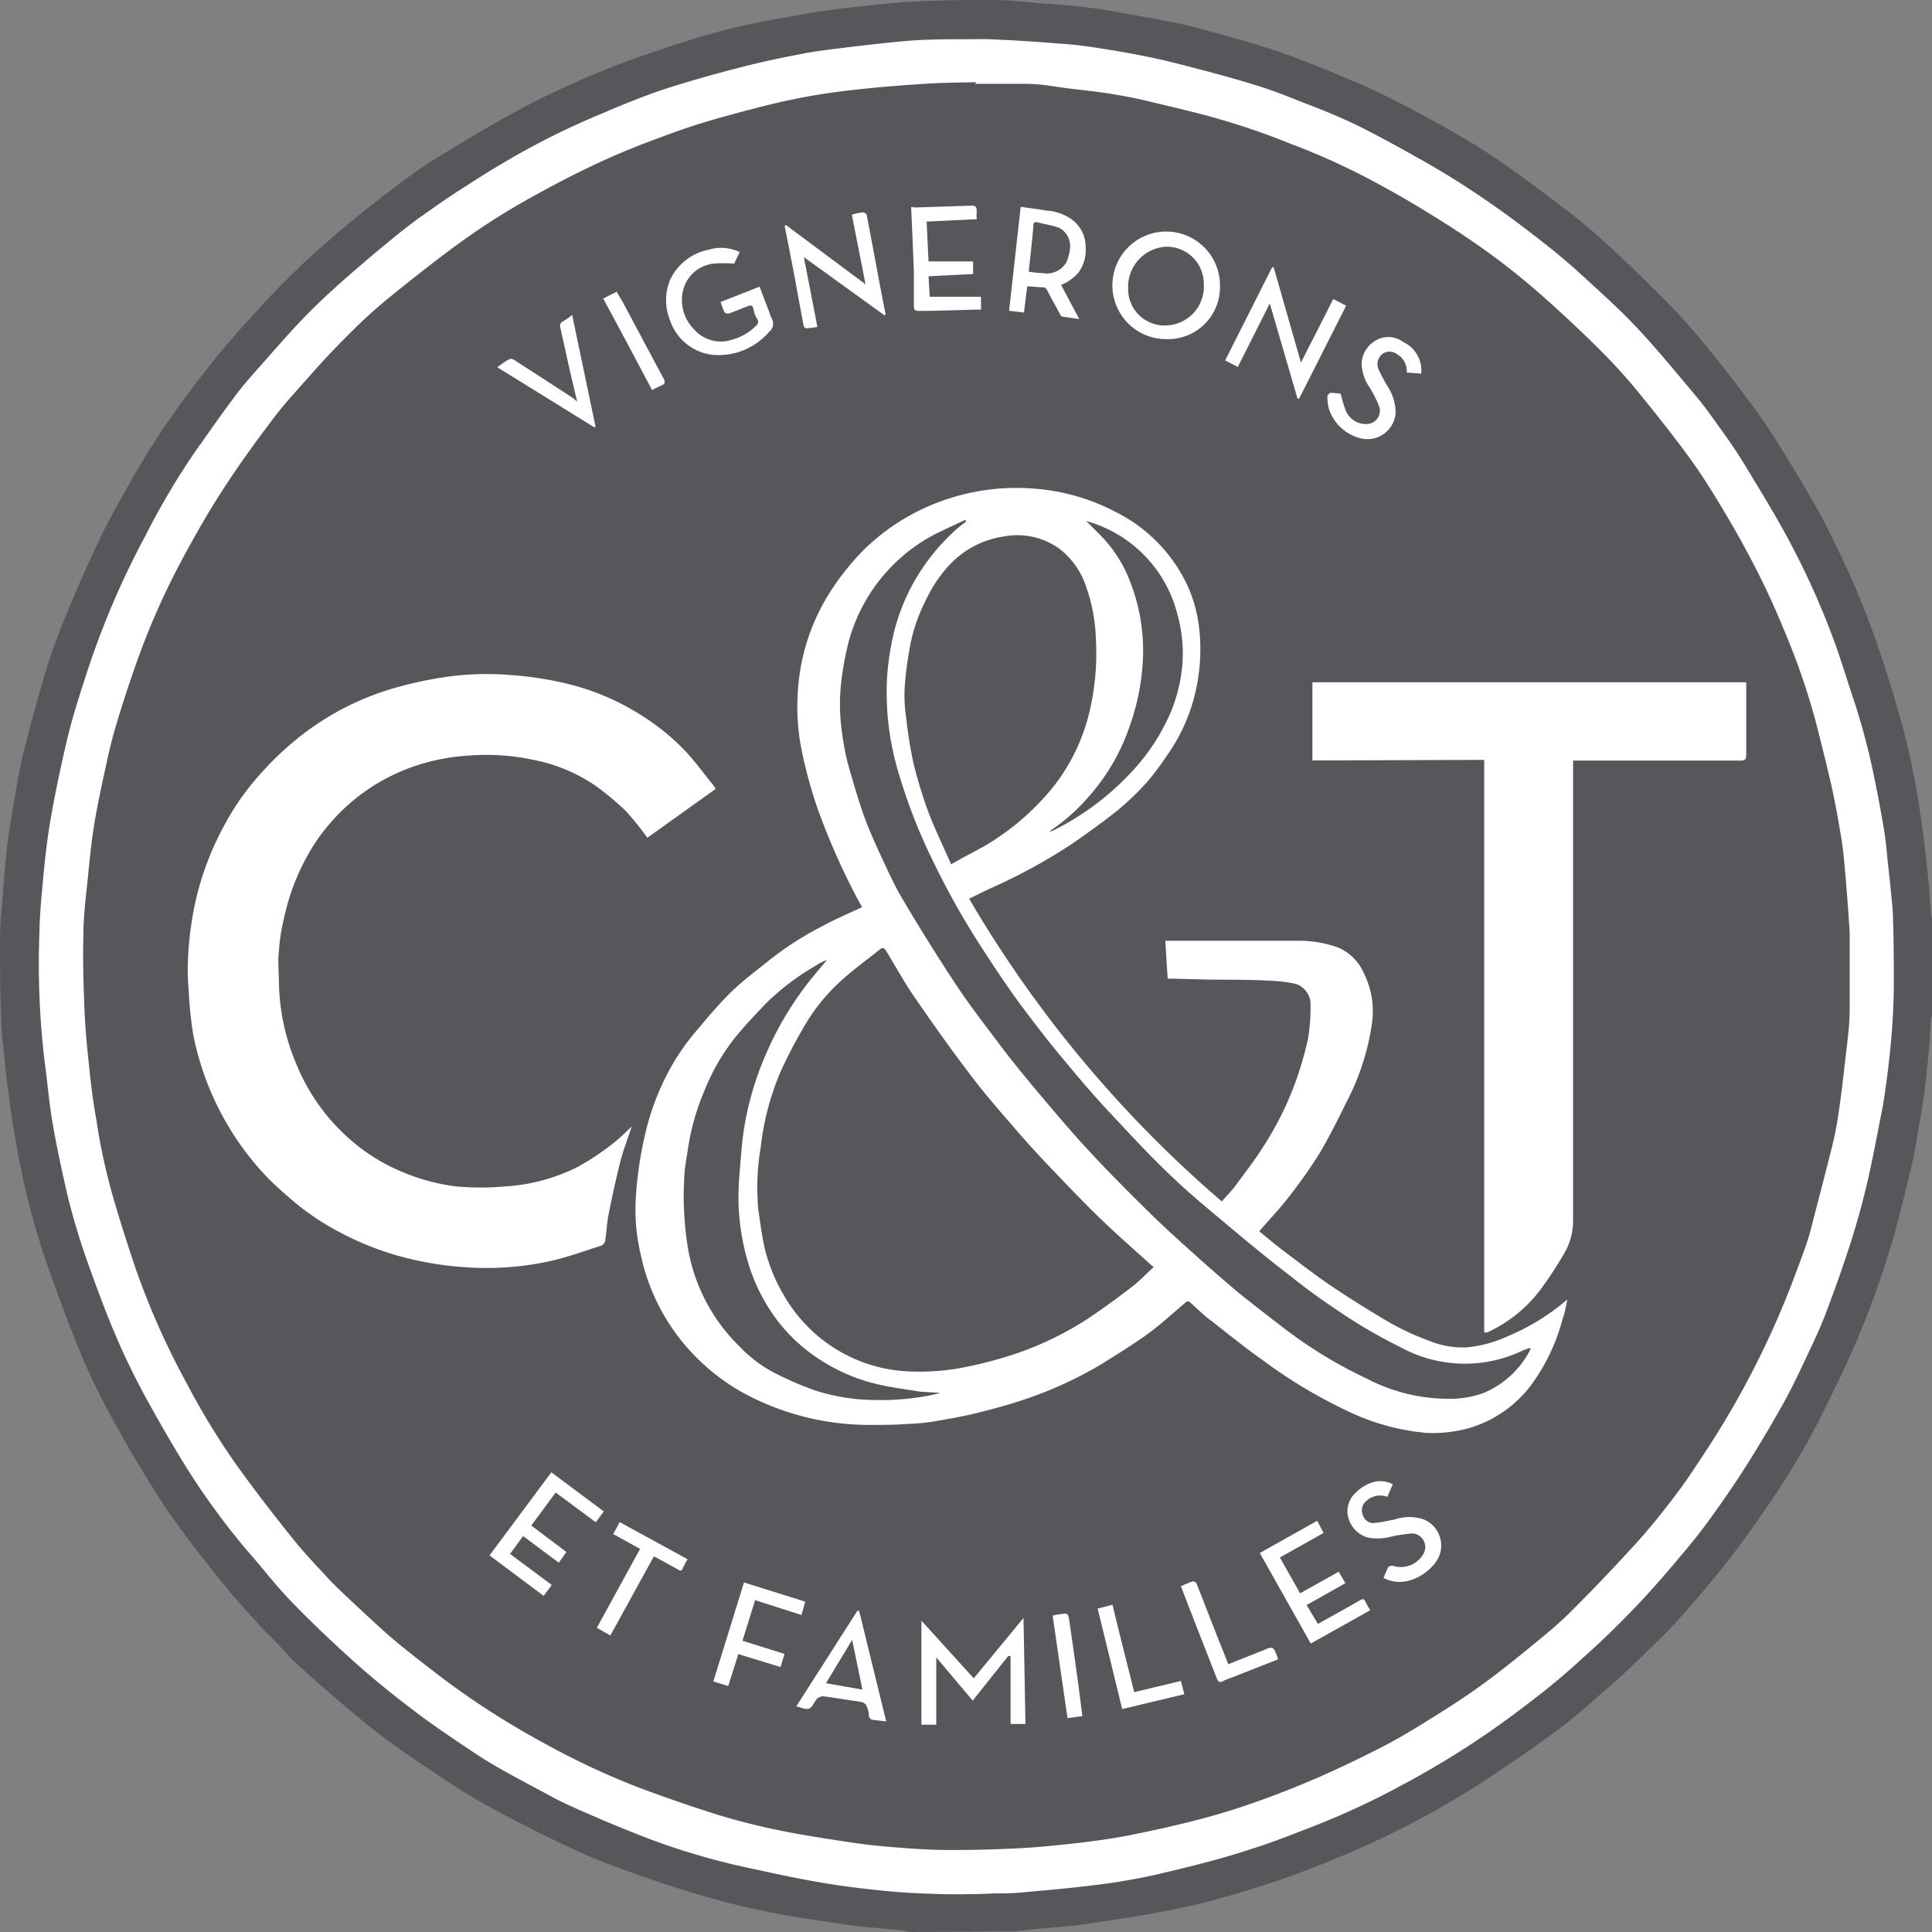 <svg xmlns="http://www.w3.org/2000/svg" viewBox="0 0 130 130"><rect x="0" y="0" width="130" height="130" fill="#808080" stroke="none"/><defs><style>.cls-1{fill:#fff;}.cls-2{fill:#57575b;}</style></defs><title>Fichier 3</title><g id="Calque_2" data-name="Calque 2"><g id="Calque_1-2" data-name="Calque 1"><circle class="cls-1" cx="65" cy="65" r="63.38"/><path class="cls-2" d="M61.27,130c-.21,0-.42-.1-.63-.12-1.19-.12-2.39-.19-3.57-.36-2-.28-4-.58-6-1-1.68-.35-3.34-.81-5-1.32s-3.46-1.15-5.17-1.79c-1.1-.41-2.17-.9-3.23-1.41q-2.28-1.09-4.5-2.29c-1-.54-2-1.14-2.91-1.75-1.3-.85-2.6-1.72-3.86-2.62-.92-.67-1.81-1.38-2.68-2.11q-1.82-1.53-3.57-3.11c-.51-.46-1-1-1.44-1.48s-.86-.84-1.25-1.29c-.93-1-1.88-2.07-2.75-3.16-1.2-1.5-2.36-3-3.47-4.59C10.47,100.45,9.72,99.21,9,98s-1.52-2.65-2.21-4-1.19-2.47-1.69-3.74c-.71-1.78-1.36-3.57-2-5.38-.45-1.32-.84-2.67-1.18-4s-.6-2.64-.85-4Q.76,75.07.54,73.32C.38,72.1.26,70.87.14,69.64c-.05-.5-.07-1-.07-1.52C0,66.51,0,64.89,0,63.28c0-1.22.15-2.45.24-3.67.06-.84.13-1.68.22-2.51s.19-1.35.29-2c.15-.91.29-1.81.46-2.71s.36-1.74.58-2.6c.42-1.58.84-3.16,1.32-4.72.36-1.17.78-2.34,1.25-3.47.74-1.79,1.51-3.57,2.34-5.32.65-1.35,1.4-2.66,2.16-4s1.58-2.68,2.47-3.95c1-1.45,2.07-2.85,3.17-4.22.94-1.16,1.93-2.27,2.94-3.36s1.82-1.94,2.78-2.85,2.11-1.91,3.2-2.82,2.33-1.88,3.52-2.77a30.32,30.32,0,0,1,2.62-1.79c1.75-1.07,3.51-2.13,5.32-3.11,1.39-.75,2.83-1.43,4.29-2.07s2.89-1.18,4.36-1.69,3.26-1.1,4.91-1.54,3.16-.73,4.75-1c1.16-.22,2.32-.4,3.49-.54S59,.3,60.16.2c.75-.07,1.5-.12,2.26-.13C63.88,0,65.35,0,66.81,0,68,0,69.2.16,70.39.25c.86.06,1.71.13,2.56.23.68.07,1.35.17,2,.29,1.44.26,2.89.5,4.32.8,1,.21,2,.5,3.06.79,1.31.37,2.63.73,3.92,1.19,1.52.54,3,1.14,4.51,1.78C92,5.84,93.16,6.4,94.32,7s2.59,1.37,3.85,2.11c1.07.62,2.12,1.27,3.13,2,1.33.93,2.64,1.9,3.92,2.89,1,.74,1.9,1.51,2.79,2.32,1.16,1.05,2.29,2.15,3.41,3.26.74.73,1.46,1.47,2.15,2.25s1.5,1.77,2.22,2.68,1.65,2.13,2.45,3.23c.52.71,1,1.46,1.48,2.22.77,1.24,1.54,2.5,2.26,3.77.51.88,1,1.79,1.41,2.69a55.71,55.71,0,0,1,2.9,6.86c.59,1.68,1.1,3.38,1.59,5.09.35,1.23.63,2.48.88,3.73s.4,2.26.56,3.4.3,2.37.42,3.56c.08.84.13,1.69.2,2.53a.64.64,0,0,0,.06.18v6.59a.35.35,0,0,0-.06.14c-.05.67-.08,1.35-.14,2-.08.91-.17,1.82-.28,2.72-.08.71-.2,1.41-.32,2.12-.18,1-.32,2-.55,3-.45,1.86-.88,3.72-1.43,5.55s-1.19,3.63-1.9,5.4-1.49,3.38-2.29,5a50.35,50.35,0,0,1-4,6.91c-.89,1.29-1.78,2.58-2.74,3.8-1.08,1.38-2.22,2.7-3.37,4-.7.78-1.47,1.51-2.22,2.24s-1.48,1.44-2.26,2.12c-1.17,1-2.33,2.09-3.58,3-1.62,1.22-3.3,2.36-5,3.48a58.58,58.58,0,0,1-8.36,4.52,64.27,64.27,0,0,1-7.34,2.77c-1.69.52-3.4,1-5.13,1.34-2,.41-4,.7-6,1-1.19.17-2.4.24-3.61.35l-1.08.13ZM65.06,2.64v0c-1.41,0-2.82,0-4.23.13s-2.73.28-4.09.45c-1,.12-2,.24-2.91.43-1.41.27-2.83.57-4.22.94C48,5,46.32,5.48,44.7,6c-1.37.46-2.71,1-4.05,1.58a51.12,51.12,0,0,0-6.51,3.22c-1.06.61-2.1,1.28-3.13,1.94S29.14,14,28.25,14.63s-2,1.55-3,2.38c-1.41,1.2-2.82,2.4-4.14,3.7s-2.42,2.59-3.6,3.92c-.62.69-1.23,1.39-1.78,2.14-.87,1.15-1.69,2.35-2.53,3.52A50,50,0,0,0,9.81,36,56.64,56.64,0,0,0,5.93,45c-.47,1.45-.95,2.9-1.32,4.38-.44,1.79-.82,3.61-1.15,5.43-.25,1.37-.41,2.75-.54,4.13s-.25,2.6-.27,3.9A55.53,55.53,0,0,0,3,71.41c.2,1.44.31,2.91.57,4.34.28,1.61.64,3.22,1,4.8.35,1.39.76,2.77,1.23,4.12C6.39,86.32,7,88,7.66,89.57S9,92.55,9.79,94s1.68,3,2.6,4.5a49.12,49.12,0,0,0,4.27,5.87c1,1.12,1.87,2.29,2.9,3.35,1.36,1.41,2.79,2.76,4.24,4.07q1.85,1.65,3.82,3.14C29,116,30.5,117,32,118s3.33,1.92,5,2.83c.92.5,1.89.92,2.86,1.34,1.19.52,2.38,1,3.6,1.48a47.7,47.7,0,0,0,6.1,1.86c1.83.4,3.65.81,5.5,1.13,1.54.27,3.09.46,4.65.61,1.36.13,2.73.18,4.1.21,1.06,0,2.11,0,3.17-.06.62,0,1.24,0,1.85-.07,1.6-.14,3.19-.28,4.78-.48a41.59,41.59,0,0,0,4.14-.7c2.11-.5,4.21-1,6.28-1.68,1.56-.48,3.07-1.09,4.59-1.68a52.13,52.13,0,0,0,5.67-2.65,59.75,59.75,0,0,0,6.25-3.83c1.11-.78,2.19-1.6,3.26-2.44.92-.73,1.82-1.49,2.68-2.29,1.14-1,2.27-2.11,3.35-3.22S112,106,113,104.8c.7-.81,1.37-1.65,2-2.51.81-1.12,1.6-2.25,2.34-3.41.89-1.39,1.73-2.8,2.54-4.24.6-1.06,1.13-2.17,1.65-3.28s1-2.09,1.39-3.17c.59-1.56,1.15-3.13,1.65-4.71.43-1.37.81-2.75,1.13-4.15.37-1.64.67-3.29,1-4.94.22-1.39.4-2.79.53-4.19s.19-2.61.2-3.92c0-1.52,0-3.05-.06-4.57,0-.52-.07-1-.12-1.56-.06-.68-.14-1.36-.21-2s-.12-1.34-.22-2c-.13-.85-.29-1.71-.45-2.56-.21-1.06-.42-2.12-.68-3.17s-.61-2.31-1-3.46-.74-2.33-1.15-3.48a52.72,52.72,0,0,0-2.95-6.71c-1-1.92-2.15-3.77-3.27-5.62-.57-.94-1.21-1.82-1.84-2.7-.46-.65-.93-1.29-1.44-1.89-1.22-1.45-2.42-2.92-3.7-4.3-1.07-1.16-2.24-2.23-3.4-3.29-.93-.86-1.88-1.7-2.88-2.48-1.34-1.06-2.71-2.09-4.13-3.06s-2.63-1.73-4-2.51S93,9.28,91.54,8.54c-1.08-.53-2.19-1-3.31-1.43s-2.47-1-3.74-1.38c-1.85-.57-3.72-1.06-5.59-1.53-1.28-.32-2.58-.57-3.89-.79S72.48,3,71.2,2.93c-1.45-.13-2.9-.21-4.35-.28C66.25,2.62,65.65,2.64,65.06,2.64Z"/><path class="cls-2" d="M65.61,5.64c1.12,0,2.25,0,3.37,0s2,.2,3,.32,1.83.2,2.75.35,1.72.3,2.57.51c1.67.4,3.34.78,5,1.27s3.09,1,4.61,1.61a46.67,46.67,0,0,1,6.29,2.93c1.49.81,2.94,1.7,4.37,2.61,1.2.77,2.37,1.58,3.5,2.44s2.2,1.76,3.24,2.7c1.27,1.15,2.52,2.32,3.72,3.54a38,38,0,0,1,2.52,2.85c1.14,1.41,2.27,2.83,3.33,4.31.84,1.18,1.6,2.43,2.34,3.68s1.48,2.6,2.15,3.94c.6,1.19,1.15,2.42,1.66,3.66a47.27,47.27,0,0,1,2.13,6.13c.37,1.45.74,2.9,1.07,4.36.26,1.16.47,2.34.66,3.51.14.82.21,1.65.28,2.47.11,1.3.21,2.6.29,3.9,0,.62,0,1.25,0,1.88,0,1.12,0,2.23,0,3.35s-.19,2.37-.32,3.55-.26,2.28-.43,3.41a21.64,21.64,0,0,1-.41,2.13c-.48,1.94-1,3.89-1.49,5.81-.25.92-.61,1.81-.94,2.71a59.43,59.43,0,0,1-6.2,12.24c-.66,1-1.31,2-2,2.89-.83,1.09-1.69,2.17-2.61,3.18-1.44,1.57-2.91,3.12-4.42,4.62-.87.87-1.85,1.65-2.81,2.44s-2.22,1.79-3.37,2.61-2.27,1.53-3.44,2.25c-1,.63-2.06,1.26-3.14,1.81q-2.07,1.06-4.2,2c-1.45.63-2.91,1.2-4.4,1.72-1.3.46-2.63.85-4,1.2s-3,.71-4.48,1c-1.11.21-2.24.36-3.37.49s-2.48.27-3.73.34c-1.61.08-3.23.13-4.85.12-1.3,0-2.6-.09-3.89-.2-1.09-.08-2.17-.22-3.25-.39-1.5-.23-3-.46-4.47-.77-1.32-.27-2.63-.61-3.92-1q-2.7-.85-5.34-1.84a51.78,51.78,0,0,1-6.4-3,54.73,54.73,0,0,1-6.17-3.89q-1.82-1.35-3.57-2.77c-.9-.74-1.75-1.54-2.6-2.33-.67-.62-1.34-1.25-2-1.91-.91-1-1.83-1.93-2.66-3-1.28-1.59-2.53-3.22-3.72-4.88a49,49,0,0,1-3.27-5.37,51.65,51.65,0,0,1-3.47-7.79C8.55,83.65,8,81.92,7.5,80.17c-.42-1.56-.77-3.14-1-4.73-.26-1.39-.42-2.81-.56-4.22-.13-1.22-.23-2.44-.27-3.67-.06-1.52-.1-3-.06-4.57,0-1.36.18-2.73.32-4.09.11-1.16.23-2.32.42-3.48s.48-2.51.75-3.75c.2-.93.41-1.85.68-2.76.41-1.39.86-2.77,1.35-4.15a49.61,49.61,0,0,1,2.8-6.49c.93-1.77,1.91-3.52,3-5.21s2.17-3.18,3.33-4.72c.74-1,1.58-1.92,2.41-2.84,1-1.16,2.09-2.3,3.2-3.39s2-1.83,3.05-2.67c1.65-1.32,3.32-2.63,5.06-3.83a49.48,49.48,0,0,1,4.42-2.68c1.51-.83,3.06-1.61,4.63-2.31s3.12-1.27,4.71-1.84c1.19-.42,2.4-.77,3.62-1.1s2.7-.72,4.07-1,2.65-.47,4-.62c1.58-.18,3.18-.31,4.77-.41,1.16-.08,2.33-.08,3.49-.11Zm39.85,81.8c-.29.24-.5.42-.72.58a14.7,14.7,0,0,1-3.26,1.88,8.46,8.46,0,0,1-2.78.76,6,6,0,0,1-2.61-.47,17.47,17.47,0,0,1-2.41-1.1c-1.36-.78-2.69-1.62-4-2.49-1.12-.75-2.18-1.58-3.26-2.39-.59-.44-1.15-.92-1.69-1.36.62-.72,1.28-1.41,1.87-2.16a33.19,33.19,0,0,0,2.09-2.93c.71-1.16,1.31-2.38,1.91-3.6a16.36,16.36,0,0,0,1.68-5.07,5.76,5.76,0,0,0-.5-3.59A3.34,3.34,0,0,0,90,63.74a8,8,0,0,0-2.66-.44H78.41l.16,2.55.28,0,2.77.07c1.35,0,2.7,0,4,.08a9.12,9.12,0,0,1,1.56.2,1.47,1.47,0,0,1,1,1.22,13.34,13.34,0,0,1-.16,2.45,23.46,23.46,0,0,1-.85,2.94,21.5,21.5,0,0,1-2.15,4.32c-.58.92-1.24,1.77-1.88,2.64-.27.37-.6.69-.93,1.07a80.16,80.16,0,0,1-17-20.37c.59-.28,1.11-.55,1.65-.79a37.74,37.74,0,0,0,5.29-2.91c1-.69,2-1.42,3-2.2a19.75,19.75,0,0,0,2.08-2,19.76,19.76,0,0,0,1.33-1.79,12,12,0,0,0,1.73-3.63,12.73,12.73,0,0,0,.42-4.68,9.68,9.68,0,0,0-.68-2.78,10.47,10.47,0,0,0-4.88-5.2,14,14,0,0,0-5.69-1.62A14.71,14.71,0,0,0,64,33.5a14.42,14.42,0,0,0-6,3.62,17.85,17.85,0,0,0-1.93,2.39,14,14,0,0,0-2.4,7.32,14.85,14.85,0,0,0,.21,3.33A30.65,30.65,0,0,0,55,54.37a46.34,46.34,0,0,0,2.79,6.28c.08.14.15.28.22.39-.9.42-1.77.79-2.6,1.24a21.54,21.54,0,0,0-3.62,2.31c-.84.68-1.73,1.33-2.51,2.08S47.71,68.34,47,69.2A15.29,15.29,0,0,0,44.54,73a17.09,17.09,0,0,0-1,2.79,25.52,25.52,0,0,0-.76,4.85,13.11,13.11,0,0,0,.35,3.85,13.75,13.75,0,0,0,3,6.06,14.22,14.22,0,0,0,3.89,3.18,17.82,17.82,0,0,0,8.44,2.15c.88,0,1.76,0,2.64-.07a13.14,13.14,0,0,0,1.65-.15c1-.17,2-.34,2.93-.57s2.06-.52,3.06-.86A26.89,26.89,0,0,0,74,91.86c1-.62,2-1.24,3-1.94s1.84-1.49,2.75-2.26c.14-.11.22-.14.36,0,.34.31.68.62,1,.91,1.3,1,2.58,2.06,3.92,3A33.3,33.3,0,0,0,90.79,95a15.26,15.26,0,0,0,5.12,1.41A9,9,0,0,0,99,96.05a8.09,8.09,0,0,0,4.28-3.21,13.2,13.2,0,0,0,1.88-4.15C105.31,88.31,105.36,87.92,105.46,87.44ZM48.16,53.08c-.11-.15-.17-.26-.25-.35-.6-.75-1.17-1.53-1.83-2.23a15.28,15.28,0,0,0-2.74-2.25,16.55,16.55,0,0,0-5-2.2,23.06,23.06,0,0,0-4-.63,19.74,19.74,0,0,0-4.21.11,27.28,27.28,0,0,0-3.21.66,18.52,18.52,0,0,0-6.74,3.37,20.76,20.76,0,0,0-2.68,2.54,17.13,17.13,0,0,0-2.35,3.33,19.8,19.8,0,0,0-2,5.24,22.86,22.86,0,0,0-.51,4.12,14.92,14.92,0,0,0,.06,1.89A26,26,0,0,0,13,69.61a19.43,19.43,0,0,0,2.1,5.71,18.92,18.92,0,0,0,2.76,3.77c.54.57,1.13,1.09,1.72,1.6a17.2,17.2,0,0,0,3.31,2.24,19.83,19.83,0,0,0,5.34,1.92,22.55,22.55,0,0,0,3.92.46,19.62,19.62,0,0,0,5.07-.5c1.1-.26,2.18-.66,3.26-1a.47.47,0,0,0,.24-.31c.09-.58.11-1.16.22-1.73.24-1.21.5-2.42.8-3.61.21-.81.52-1.6.77-2.37a14,14,0,0,1-1.26,1.15,17.15,17.15,0,0,1-2.44,1.61A12.51,12.51,0,0,1,34,79.83a18.29,18.29,0,0,1-3.31,0,13.33,13.33,0,0,1-3.49-.92,12.62,12.62,0,0,1-3.8-2.38A13.34,13.34,0,0,1,20,71.74a14.69,14.69,0,0,1-1.23-5.54c0-.75-.09-1.49,0-2.23a12.36,12.36,0,0,1,.34-2.18,14.91,14.91,0,0,1,2.22-5.26,13.38,13.38,0,0,1,3.15-3.22,13.23,13.23,0,0,1,3.86-1.9,14,14,0,0,1,3.21-.57,15.15,15.15,0,0,1,4.25.27,11.23,11.23,0,0,1,4.3,1.78,19.28,19.28,0,0,1,2,1.67,20.24,20.24,0,0,1,1.46,1.81Zm51.71-1.95V89.66a1.18,1.18,0,0,0,.19,0,9.35,9.35,0,0,0,3.68-3c.52-.71,1-1.45,1.44-2.2a4.38,4.38,0,0,0,.67-2.34q0-15.24,0-30.49v-.45h11.24c.31,0,.41-.07.41-.39,0-1.53,0-3.06,0-4.59,0-.09,0-.19,0-.29H88.31v5.26Zm-31,57.74-3.35,4.06L62,109.05v7h1v-4.53l2.45,2.91,2.39-3H68V116h1Zm9.68-86.05a3.5,3.5,0,0,0,3.54-3.61,3.62,3.62,0,1,0-3.54,3.61Zm-30.06-2.5a5,5,0,0,0,.26.69.33.33,0,0,0,.28.09c.42-.15.83-.32,1.24-.48.21-.09.36-.13.43.18a1.89,1.89,0,0,0,.24.65c.14.22.07.34-.09.49a3.56,3.56,0,0,1-1.57.91,2.39,2.39,0,0,1-2.57-.68A2.79,2.79,0,0,1,46,19.4a2.38,2.38,0,0,1,2-1.66,8.25,8.25,0,0,1,1.4,0l.37-.78a2.89,2.89,0,0,0-2.08-.16,3.65,3.65,0,0,0-2.62,2.08,3.57,3.57,0,0,0,0,2.63,3.44,3.44,0,0,0,2.84,2.36,4.46,4.46,0,0,0,3.83-1.53.71.71,0,0,0,.17-.95,1.66,1.66,0,0,1-.12-.31c-.22-.6-.46-1.2-.68-1.79Zm20.19-6.41-.78,7,1,.12.22-1.76c.36,0,.69.06,1,.06a.33.33,0,0,1,.35.22c.28.54.57,1.06.86,1.59,0,.06.09.15.15.16l1.14.17-1.22-2.3a3.48,3.48,0,0,0,.51-.26,3.16,3.16,0,0,0,.65-.56,2.57,2.57,0,0,0,.49-1.73,2.27,2.27,0,0,0-1-1.9,3.28,3.28,0,0,0-1.66-.55C69.8,14.06,69.23,14,68.64,13.91Zm-9.16,7.31.07-.06c-.12-.63-.25-1.27-.37-1.91-.3-1.6-.59-3.19-.9-4.78,0-.08-.18-.19-.27-.18a4.18,4.18,0,0,0-.73.16l.92,4.68-5.37-4-.07.09.24,1.2.42,2.17c.2,1.1.4,2.21.61,3.31,0,.08.12.2.17.19A6.81,6.81,0,0,0,55,22l-.91-4.7Zm27.79,5.61h.1c1.06-2.08,2.11-4.17,3.17-6.26l-.87-.45C89,21.55,88.24,23,87.54,24.4c-.61-2.12-1.22-4.27-1.84-6.42h-.1l-3.16,6.27.85.44,2.15-4.27Zm-26-12.9c.06,1.45.13,2.87.18,4.28,0,.79,0,1.58,0,2.36,0,.27.07.36.35.35,1.35,0,2.7-.06,4-.09a.85.85,0,0,0,.17,0v-.86H62.56l-.08-1.38,3-.15v-.85h-3l-.13-2.68,3.37-.16a4.51,4.51,0,0,1,0-.52c0-.31-.07-.41-.39-.39l-3.74.12Zm27.32,88.4-3.86,2.17,3.43,6.09,4-2.24c-.12-.21-.24-.39-.33-.59s-.18-.18-.36-.08c-.94.54-1.88,1.06-2.83,1.59L87.92,108l2.61-1.47-.45-.77-2.6,1.45-1.36-2.41,2.94-1.65Zm-48-.63-3.53-2.63-4.16,5.59,3.64,2.72.55-.73-2.81-2.09.88-1.2,2.4,1.79.51-.72-2.36-1.78,1.64-2.22,2.7,2Zm19,14.13-1.82-7.44h-.12l-4.11,6.43c.33.07.66.24.88.14s.33-.46.53-.67a.61.61,0,0,1,.43-.15c.75.1,1.49.23,2.23.33.58.08.63.13.8.74,0,.19,0,.48.31.52Zm36-90.69A2.12,2.12,0,0,0,94.4,23a1.67,1.67,0,0,0-1.83-.09,1.88,1.88,0,0,0-.95,1.6,3,3,0,0,0,.54,1.56,8.73,8.73,0,0,1,.62,1.22.9.9,0,0,1-.91,1.24,1.45,1.45,0,0,1-1.27-.8,6.83,6.83,0,0,1-.38-1.23,5.36,5.36,0,0,0-.66-.07c-.08,0-.24.14-.24.22a3.07,3.07,0,0,0,.1.86,3,3,0,0,0,2.21,2,1.9,1.9,0,0,0,2.28-1.78A3.28,3.28,0,0,0,93.37,26a11.84,11.84,0,0,1-.62-1.17.88.88,0,0,1,.25-1,.83.83,0,0,1,1,0,1.32,1.32,0,0,1,.66,1.24ZM93.72,99.87a1.89,1.89,0,0,0-1.17-.18,2.66,2.66,0,0,0-1.27.7,1.68,1.68,0,0,0-.57,1.68A1.92,1.92,0,0,0,92,103.45a3.53,3.53,0,0,0,1.71-.08,12,12,0,0,1,1.32-.19.92.92,0,0,1,.73,1.41,1.75,1.75,0,0,1-2,.78.36.36,0,0,0-.34.07,6.33,6.33,0,0,0-.32.74,2.38,2.38,0,0,0,1.54.22,3.35,3.35,0,0,0,1.86-1.15,1.9,1.9,0,0,0-.67-3,3,3,0,0,0-2,0c-.46.08-.91.19-1.38.23a.71.71,0,0,1-.73-.5.8.8,0,0,1,.16-.93,1.37,1.37,0,0,1,1.47-.33Zm-39.54,7.9-4.12-1.29L48,113.14l1,.31.68-2.15,2.84.87.27-.88-2.83-.89.85-2.73,3.12,1ZM33.46,24.71,40,28.76l.07-.06-1.57-7.51a4.12,4.12,0,0,1-.61.43c-.23.11-.23.27-.18.46l.57,2.57c.18.79.37,1.58.56,2.39a2.52,2.52,0,0,0-.3-.27l-4-2.59c-.07,0-.21-.08-.27,0C34,24.3,33.76,24.5,33.46,24.71Zm9.61,79.51-2.91,5.31.91.52L44,104.72c.55.3,1.08.58,1.6.88.17.1.26.14.35-.09a4.94,4.94,0,0,1,.32-.59l-4.57-2.5-.44.8Zm36.39,8.89-3.14.75c-.5-2-1-3.94-1.46-5.88l-1,.26L75.51,115l4.18-1ZM86,111.65a4.51,4.51,0,0,0-.25-.64.33.33,0,0,0-.27-.14,1.05,1.05,0,0,0-.31.11l-2.52,1c-.29-.74-.58-1.45-.86-2.16-.42-1.08-.84-2.17-1.27-3.25,0-.08-.19-.18-.26-.16-.27.09-.54.21-.8.32.58,1.52,1.16,3,1.74,4.48.22.58.46,1.16.68,1.74.09.21.19.3.43.16a3.71,3.71,0,0,1,.55-.22Zm-15.17-2.94,1,6.9,1-.14c-.11-.86-.21-1.67-.32-2.48-.18-1.29-.36-2.58-.55-3.87-.08-.57-.1-.58-.59-.51C71.19,108.63,71,108.67,70.83,108.71ZM40.59,20.09c.57,1.06,1.12,2.07,1.66,3.09l1.63,3.07a5.59,5.59,0,0,1,.6-.3c.28-.11.3-.24.16-.5-.9-1.67-1.78-3.34-2.67-5-.15-.28-.32-.54-.47-.82Z"/><path class="cls-2" d="M77.63,85.26c-.55.49-1,1-1.6,1.43-.84.65-1.71,1.28-2.59,1.88A21.44,21.44,0,0,1,68,91.2a27.32,27.32,0,0,1-3.54.88,15.41,15.41,0,0,1-3,.21,10.19,10.19,0,0,1-6-2.05,10.36,10.36,0,0,1-2.71-3.07,11.72,11.72,0,0,1-1.27-3.07c-.21-.91-.33-1.84-.46-2.76a16.13,16.13,0,0,1,.17-4.16,18,18,0,0,1,1.33-5.06,31.81,31.81,0,0,1,1.5-2.9,12.75,12.75,0,0,1,2.45-3.11c.86-.81,1.82-1.49,2.74-2.23.19-.15.3-.09.42.11.61,1,1.2,2.08,1.88,3.07,1.23,1.78,2.48,3.56,3.8,5.28,1,1.34,2.13,2.6,3.22,3.87.73.85,1.5,1.67,2.27,2.48,1.11,1.16,2.22,2.33,3.38,3.44s2.19,2,3.29,3A1,1,0,0,1,77.63,85.26Z"/><path class="cls-2" d="M103,90.76a6.22,6.22,0,0,1-3.25,3,6.88,6.88,0,0,1-1.75.35,11.89,11.89,0,0,1-6-1.33,30.69,30.69,0,0,1-5.79-3.55c-1-.77-2-1.54-3-2.35-1.31-1.11-2.59-2.25-3.87-3.41-.91-.82-1.8-1.67-2.67-2.54-1.14-1.13-2.27-2.27-3.36-3.45s-1.91-2.14-2.84-3.24c-1.1-1.3-2.2-2.61-3.24-4s-1.95-2.55-2.84-3.89q-1.89-2.86-3.64-5.82c-.6-1-1.08-2.1-1.58-3.17-.41-.89-.81-1.8-1.13-2.73s-.69-2.18-1-3.29a19.28,19.28,0,0,1-.46-2.7,13.16,13.16,0,0,1,0-2.51,20.34,20.34,0,0,1,.51-2.89,11.55,11.55,0,0,1,5.48-7.11c.77-.42,1.59-.77,2.38-1.15l.07.11a8.38,8.38,0,0,0-.66.52,13.88,13.88,0,0,0-3.14,4.07A13.42,13.42,0,0,0,60,43.25a17.49,17.49,0,0,0-.32,2.49,20.36,20.36,0,0,0,.06,2.59,19.51,19.51,0,0,0,.82,4A37,37,0,0,0,62.81,58a52.34,52.34,0,0,0,3.4,6c.8,1.23,1.61,2.45,2.48,3.63,1,1.33,2,2.64,3.09,3.92.92,1.12,1.88,2.23,2.87,3.29,1.39,1.48,2.78,3,4.24,4.37,1.23,1.18,2.56,2.26,3.87,3.36s2.72,2.26,4.12,3.33c1.24,1,2.51,1.88,3.82,2.74,1.14.74,2.32,1.41,3.52,2a9,9,0,0,0,8.23.24l.4-.16A.22.22,0,0,1,103,90.76Z"/><path class="cls-2" d="M64,58.16c-.5-1.14-1-2.18-1.44-3.27a31.7,31.7,0,0,1-1.08-3.47,27.72,27.72,0,0,1-.49-3,10.78,10.78,0,0,1-.12-2.12,24.87,24.87,0,0,1,.4-3,11.4,11.4,0,0,1,1.07-3A9,9,0,0,1,63.9,38a6.24,6.24,0,0,1,3.63-1.9,4.86,4.86,0,0,1,3.75.82,5.33,5.33,0,0,1,1.77,2.46A11.67,11.67,0,0,1,73.74,43a17.08,17.08,0,0,1-.36,4.57,13,13,0,0,1-2.48,5.34A17,17,0,0,1,66.12,57C65.44,57.37,64.74,57.73,64,58.16Z"/><path class="cls-2" d="M63.27,93.72a5.44,5.44,0,0,1-.54.14,17.14,17.14,0,0,1-4,.34,13.24,13.24,0,0,1-3.91-.65A22.2,22.2,0,0,1,52,92.32a9,9,0,0,1-2.21-1.69,12.08,12.08,0,0,1-3.48-6.53,20.33,20.33,0,0,1-.27-2.46,17,17,0,0,1,0-2.26c0-.72.16-1.43.26-2.14a15.86,15.86,0,0,1,1.07-3.78,14.17,14.17,0,0,1,2.09-3.64c.66-.81,1.37-1.57,2.1-2.32A16.5,16.5,0,0,1,54.85,65a3.26,3.26,0,0,1,.79-.4c-.35.42-.71.84-1.06,1.27a21.91,21.91,0,0,0-2.9,4.74,20.87,20.87,0,0,0-1.56,5c-.19,1.07-.26,2.17-.35,3.26a19,19,0,0,0-.07,2.26,15.48,15.48,0,0,0,.72,4.09,12.13,12.13,0,0,0,1.94,3.7,11.21,11.21,0,0,0,2.8,2.56,12.23,12.23,0,0,0,4,1.69c.78.18,1.58.28,2.37.41a4.51,4.51,0,0,0,.53.07Z"/><path class="cls-2" d="M70.64,55.92a13,13,0,0,0,2.63-2.33A13.81,13.81,0,0,0,76,48.9,15.45,15.45,0,0,0,76.86,45a12.74,12.74,0,0,0-.77-5.74,9,9,0,0,0-2-3.2l-1-1a8.72,8.72,0,0,1,6.14,6.3,9.62,9.62,0,0,1,.33,3.33,10.63,10.63,0,0,1-.86,3.41,13.82,13.82,0,0,1-2.52,3.8,18.25,18.25,0,0,1-5.35,4l-.12.05Z"/><path class="cls-2" d="M81,19.1a2.62,2.62,0,0,1-2.55,2.8,2.45,2.45,0,0,1-2.54-2.53,2.7,2.7,0,0,1,2.56-2.77A2.49,2.49,0,0,1,81,19.1Z"/><path class="cls-2" d="M69.22,18.28c.11-1,.22-2,.31-3,0-.25,0-.4.37-.3s1,.2,1.41.37A1.4,1.4,0,0,1,72,16.73a3.28,3.28,0,0,1-.25.93,1.53,1.53,0,0,1-1.57.72A7.71,7.71,0,0,1,69.22,18.28Z"/><path class="cls-2" d="M57.34,110.34l.69,3.35-2.45-.43Z"/></g></g></svg>